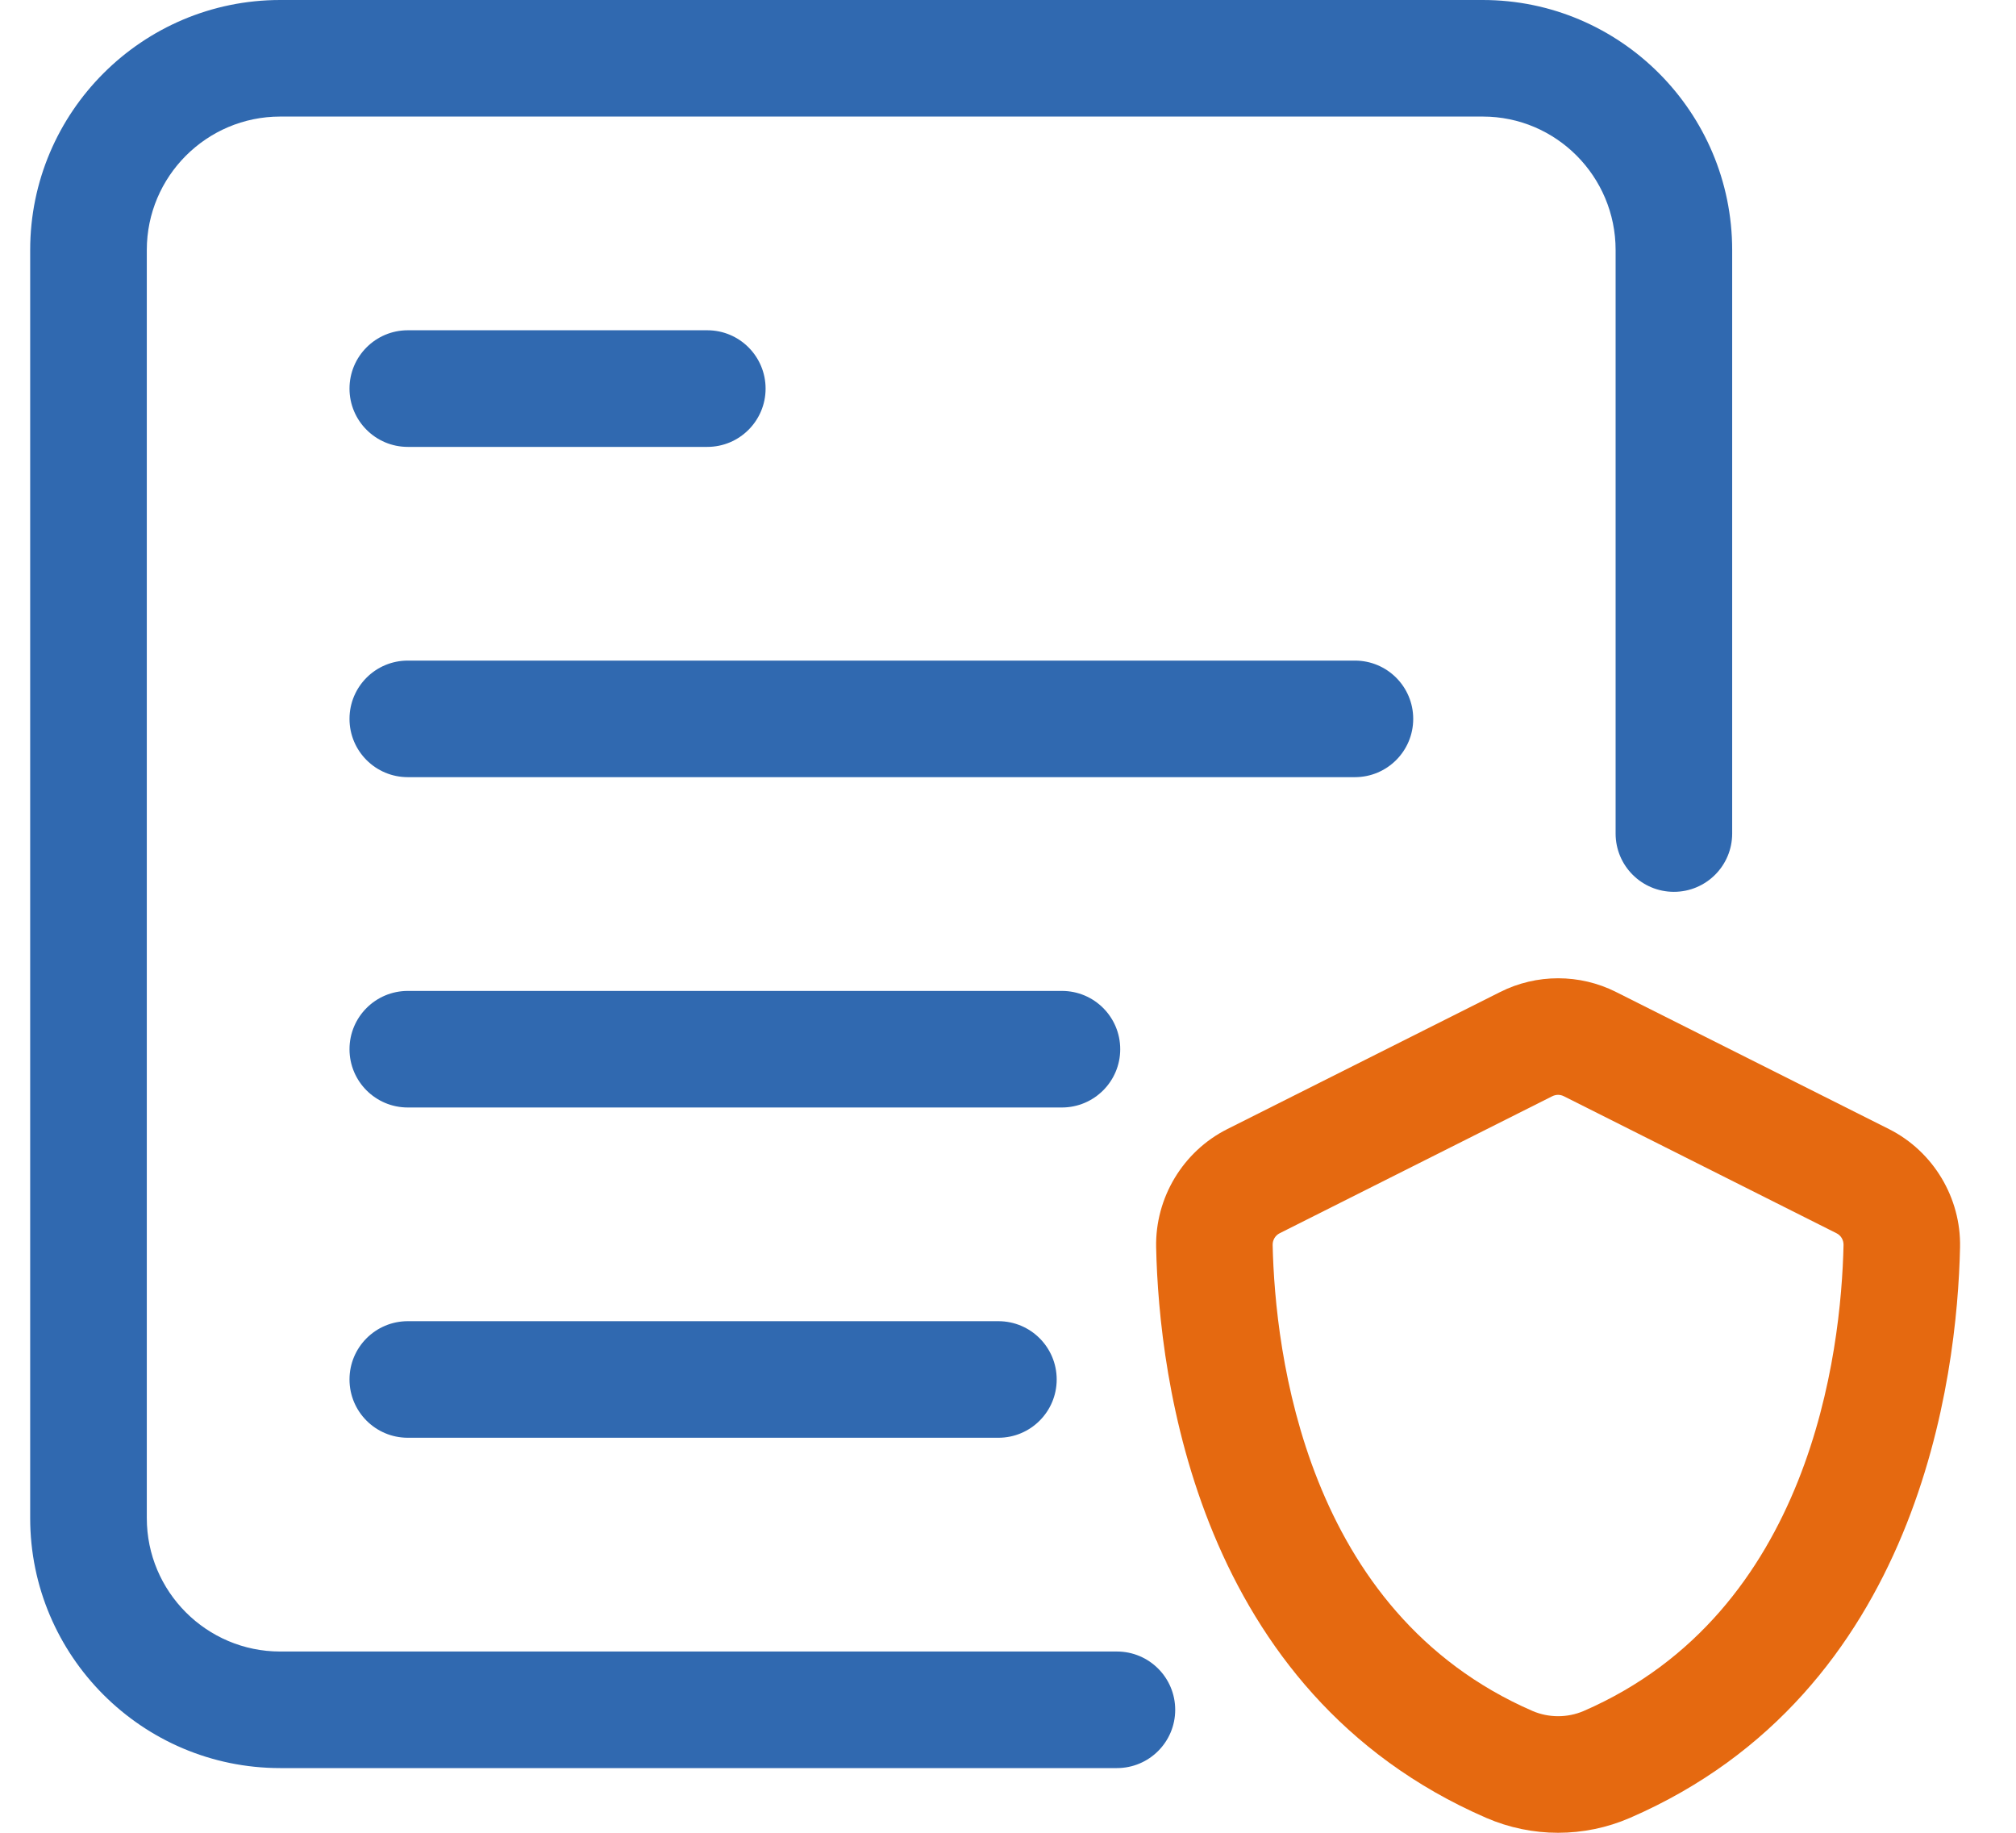 <svg width="33" height="30" viewBox="0 0 33 30" fill="none" xmlns="http://www.w3.org/2000/svg">
<path d="M18.283 27.033H4.586C3.382 27.033 2.403 26.053 2.403 24.849V4.092C2.403 2.888 3.382 1.908 4.586 1.908H24.273C25.472 1.908 26.446 2.888 26.446 4.092V13.644C26.446 14.171 26.873 14.598 27.4 14.598C27.927 14.598 28.354 14.171 28.354 13.644V4.092C28.354 1.836 26.522 0 24.271 0H4.586C2.33 0 0.494 1.835 0.494 4.092V24.849C0.494 27.105 2.33 28.941 4.586 28.941H18.283C18.81 28.941 19.237 28.514 19.237 27.987C19.237 27.46 18.81 27.033 18.283 27.033Z" fill="#3069B0"/>
<path d="M6.675 7.315H11.578C12.105 7.315 12.532 6.887 12.532 6.361C12.532 5.834 12.105 5.406 11.578 5.406H6.675C6.148 5.406 5.721 5.834 5.721 6.361C5.721 6.887 6.148 7.315 6.675 7.315Z" fill="#3069B0"/>
<path d="M23.133 11.767C23.133 11.24 22.706 10.813 22.179 10.813H6.675C6.148 10.813 5.721 11.24 5.721 11.767C5.721 12.294 6.148 12.721 6.675 12.721H22.179C22.706 12.721 23.133 12.294 23.133 11.767Z" fill="#3069B0"/>
<path d="M18.337 17.174C18.337 16.647 17.91 16.22 17.383 16.22H6.675C6.148 16.22 5.721 16.647 5.721 17.174C5.721 17.701 6.148 18.128 6.675 18.128H17.382C17.909 18.128 18.337 17.701 18.337 17.174Z" fill="#3069B0"/>
<path d="M6.675 21.626C6.148 21.626 5.721 22.053 5.721 22.58C5.721 23.107 6.148 23.534 6.675 23.534H16.343C16.87 23.534 17.297 23.107 17.297 22.58C17.297 22.053 16.87 21.626 16.343 21.626H6.675Z" fill="#3069B0"/>
<path d="M30.922 18.482L26.454 16.238C25.86 15.938 25.151 15.938 24.556 16.238L20.089 18.482C19.363 18.847 18.907 19.608 18.925 20.419C18.971 22.541 19.59 27.698 24.328 29.756C24.702 29.918 25.103 30 25.504 30C25.906 30 26.308 29.918 26.681 29.756C31.416 27.702 32.038 22.542 32.084 20.418C32.102 19.607 31.646 18.847 30.922 18.482ZM25.922 28.007C25.657 28.12 25.353 28.12 25.088 28.007C21.363 26.389 20.871 22.133 20.832 20.377C20.831 20.297 20.875 20.223 20.946 20.187L25.411 17.943C25.44 17.929 25.473 17.921 25.504 17.921C25.536 17.921 25.568 17.929 25.597 17.943L30.063 20.187C30.135 20.223 30.178 20.297 30.177 20.377C30.138 22.133 29.645 26.389 25.922 28.007Z" fill="#E56910"/>
</svg>
